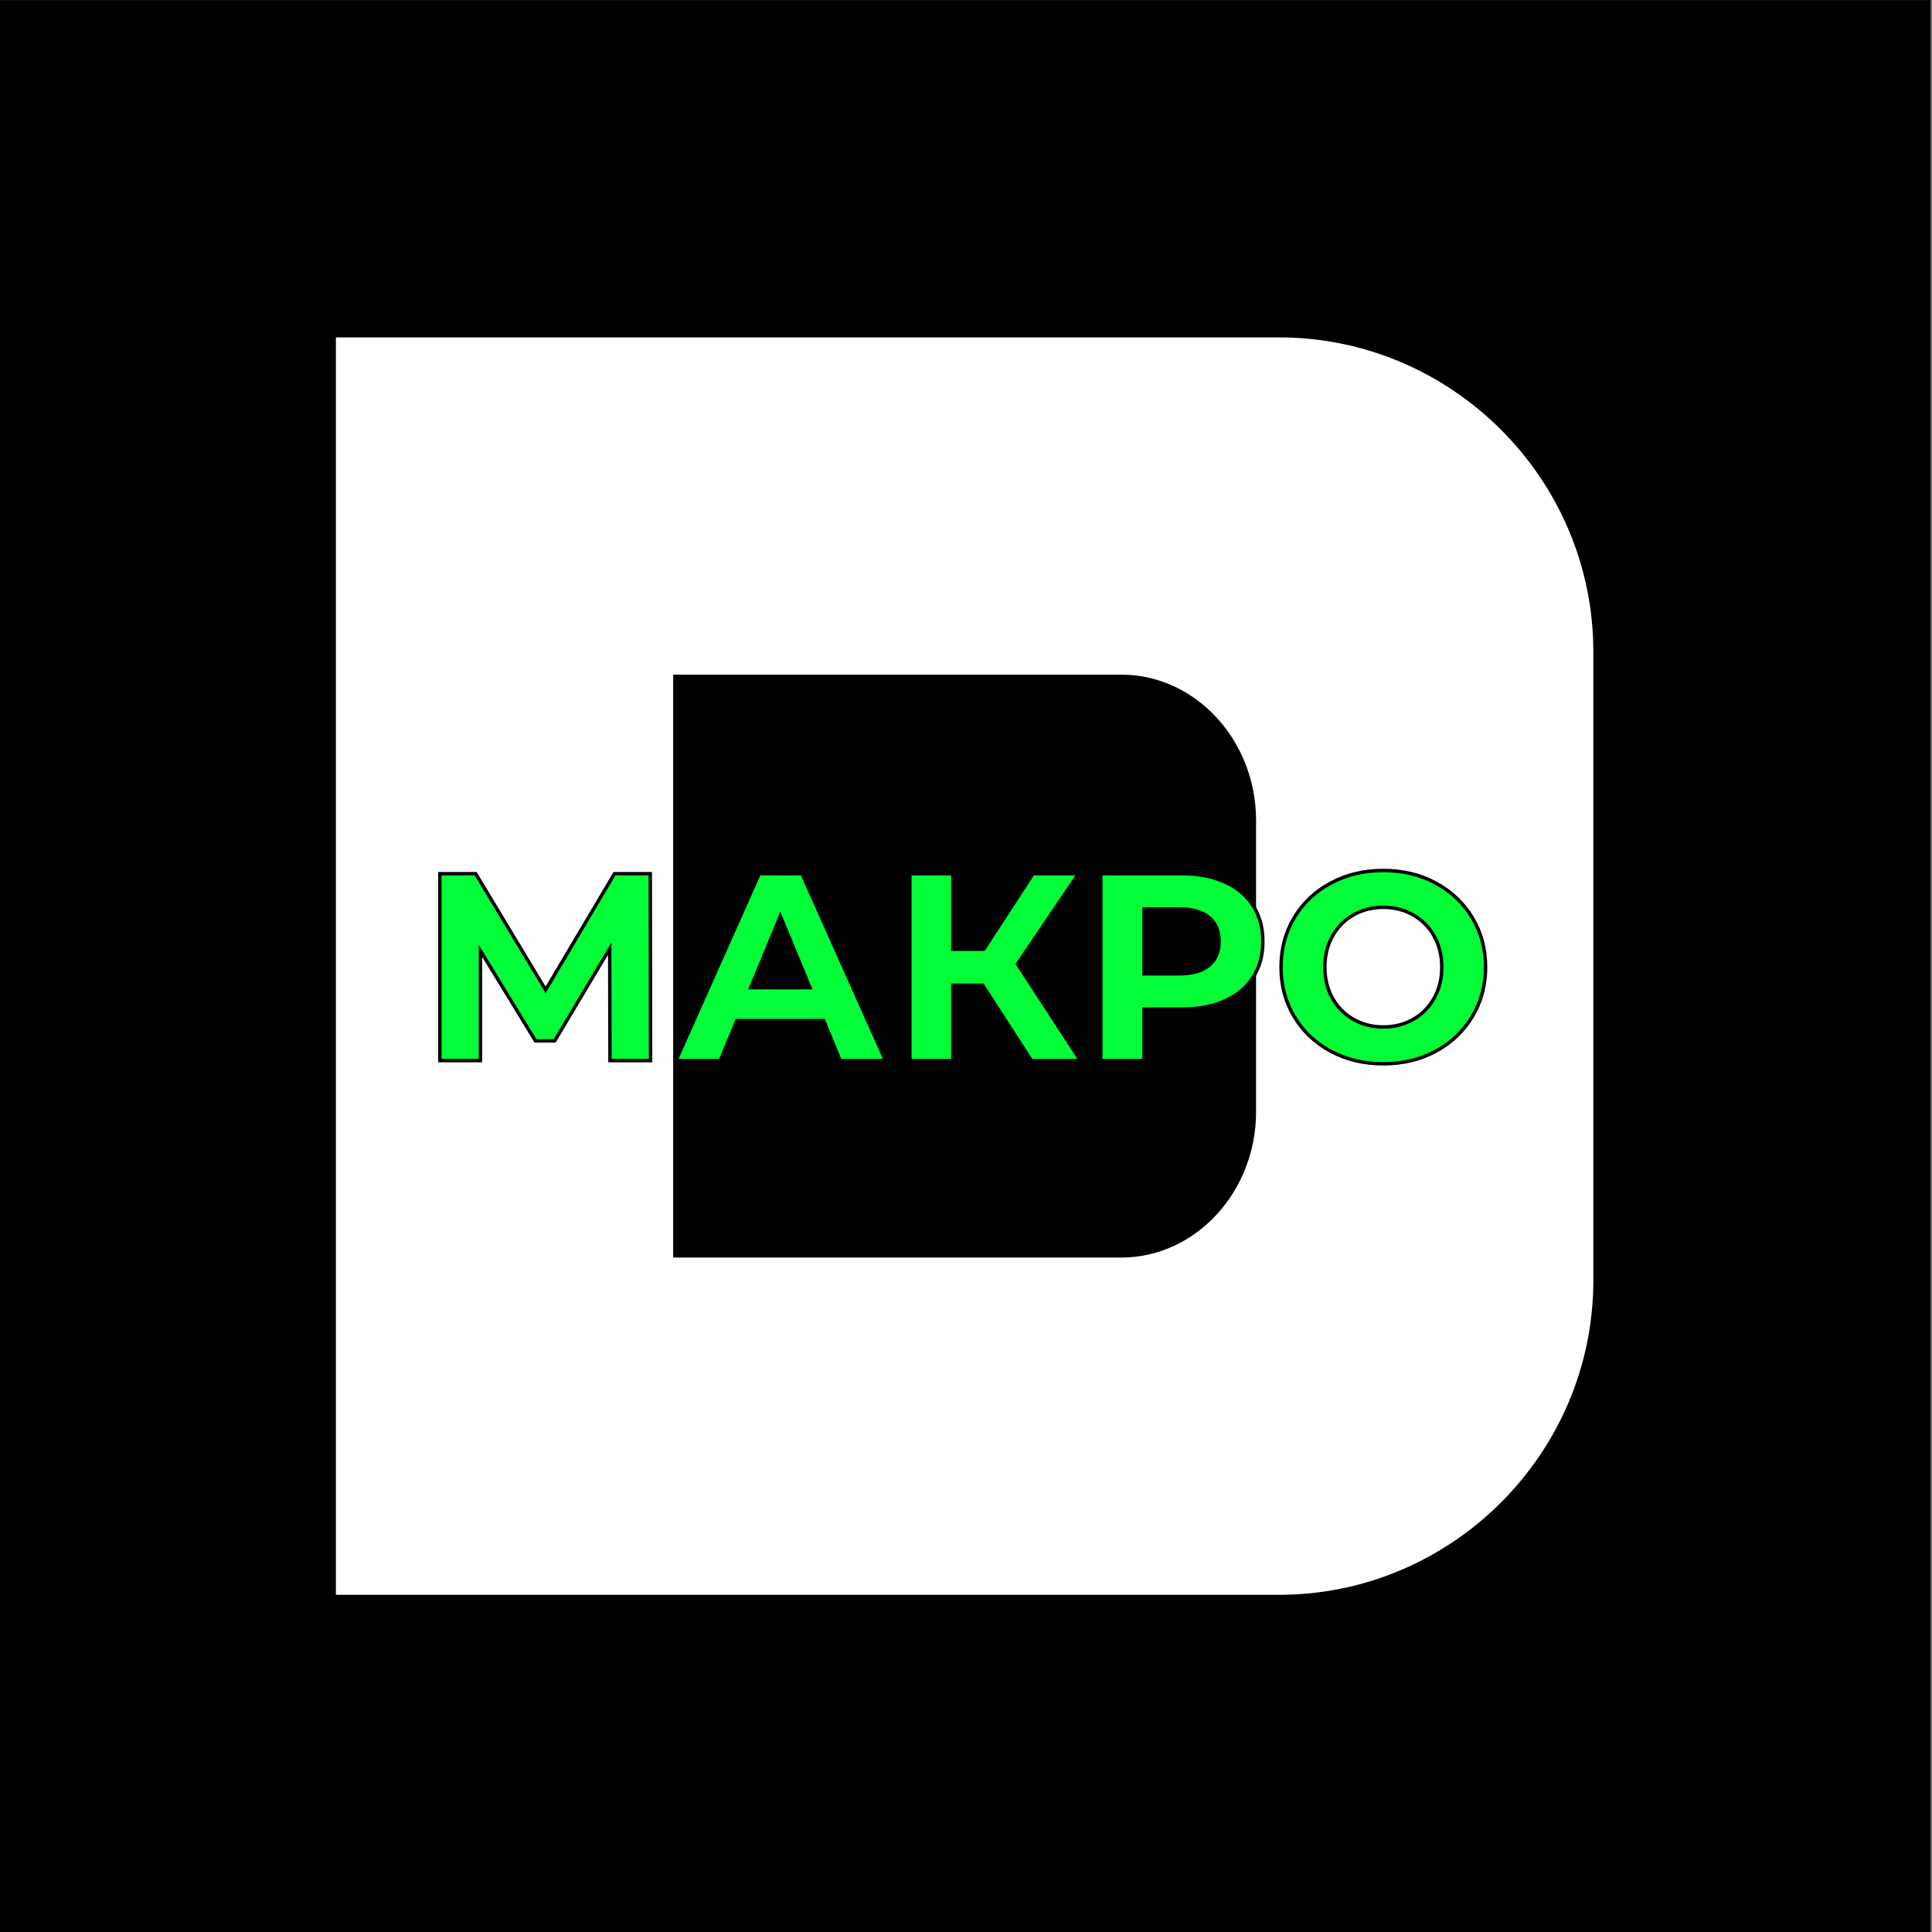 <?xml version="1.0" encoding="UTF-8"?> <svg xmlns="http://www.w3.org/2000/svg" xmlns:xlink="http://www.w3.org/1999/xlink" xmlns:xodm="http://www.corel.com/coreldraw/odm/2003" xml:space="preserve" width="100mm" height="100mm" version="1.1" style="shape-rendering:geometricPrecision; text-rendering:geometricPrecision; image-rendering:optimizeQuality; fill-rule:evenodd; clip-rule:evenodd" viewBox="0 0 10000 10000"><rect x="0" y="0" width="10000" height="10000" fill="#808080" stroke="none"/> <defs> <style type="text/css"> .str0 {stroke:black;stroke-width:17.64;stroke-miterlimit:22.926} .fil3 {fill:none;fill-rule:nonzero} .fil0 {fill:black} .fil1 {fill:white} .fil2 {fill:#00FF37;fill-rule:nonzero} </style> </defs> <g id="Слой_x0020_1">  <rect class="fil0" x="-7.13" y="0.52" width="10000" height="10000"></rect> <path class="fil1" d="M6620.01 8254.78l-2025.52 0 -2855.87 0 0 -3254.25 0 -3254.25 2855.87 0 2025.52 0c894.91,0 1627.11,732.2 1627.11,1627.13l0 1627.12 0 1627.12c0,894.93 -732.22,1627.13 -1627.11,1627.13z"></path> <path class="fil0" d="M5804.04 6509.04l-1095.73 0 -1223.95 0 0 -1508.51 0 -1508.51 1223.95 0 1095.73 0c383.54,0 697.33,339.42 697.33,754.25l0 754.26 0 754.26c0,414.83 -313.82,754.25 -697.33,754.25z"></path> <polygon class="fil2" points="3157.18,5489.65 3155.79,4910.51 2871.06,5387.37 2771.54,5387.37 2486.81,4921.57 2486.81,5489.65 2276.72,5489.65 2276.72,4522.12 2461.93,4522.12 2824.07,5123.37 3180.67,4522.12 3365.89,4522.12 3367.27,5489.65 "></polygon> <path id="_1" class="fil2" d="M4262.93 5282.32l-449.21 0 -85.7 207.33 -229.44 0 431.24 -967.53 221.15 0 432.63 967.53 -234.98 0 -85.69 -207.33zm-70.49 -170.01l-153.43 -370.42 -153.42 370.42 306.85 0z"></path> <polygon id="_2" class="fil2" points="5086.71,5099.87 4931.91,5099.87 4931.91,5489.65 4709.38,5489.65 4709.38,4522.12 4931.91,4522.12 4931.91,4913.28 5092.24,4913.28 5346.57,4522.12 5582.92,4522.12 5266.4,4989.3 5592.6,5489.65 5338.27,5489.65 "></polygon> <path id="_3" class="fil2" d="M6116.44 4522.12c85.7,0 160.11,14.28 223.23,42.84 63.12,28.57 111.72,69.11 145.82,121.64 34.09,52.52 51.14,114.72 51.14,186.59 0,70.96 -17.05,132.92 -51.14,185.91 -34.1,52.98 -82.7,93.53 -145.82,121.63 -63.12,28.11 -137.53,42.16 -223.23,42.16l-194.88 0 0 266.76 -223.92 0 0 -967.53 418.8 0zm-12.44 518.32c67.27,0 118.41,-14.51 153.43,-43.54 35.01,-29.03 52.52,-70.26 52.52,-123.71 0,-54.36 -17.51,-96.06 -52.52,-125.08 -35.02,-29.03 -86.16,-43.54 -153.43,-43.54l-182.44 0 0 335.87 182.44 0z"></path> <path id="_4" class="fil2" d="M7160 5506.24c-100.44,0 -190.97,-21.66 -271.6,-64.97 -80.63,-43.31 -143.75,-102.97 -189.36,-178.99 -45.61,-76.02 -68.42,-161.49 -68.42,-256.4 0,-94.91 22.81,-180.37 68.42,-256.39 45.61,-76.02 108.73,-135.69 189.36,-179 80.63,-43.3 171.16,-64.96 271.6,-64.96 100.44,0 190.74,21.66 270.91,64.96 80.17,43.31 143.29,102.98 189.36,179 46.07,76.02 69.11,161.48 69.11,256.39 0,94.91 -23.04,180.38 -69.11,256.4 -46.07,76.02 -109.19,135.68 -189.36,178.99 -80.17,43.31 -170.47,64.97 -270.91,64.97zm0 -190.75c57.13,0 108.73,-13.13 154.81,-39.39 46.07,-26.26 82.24,-62.89 108.5,-109.88 26.26,-47 39.39,-100.44 39.39,-160.34 0,-59.89 -13.13,-113.34 -39.39,-160.33 -26.26,-46.99 -62.43,-83.62 -108.5,-109.88 -46.08,-26.27 -97.68,-39.4 -154.81,-39.4 -57.13,0 -108.73,13.13 -154.8,39.4 -46.08,26.26 -82.24,62.89 -108.51,109.88 -26.26,46.99 -39.39,100.44 -39.39,160.33 0,59.9 13.13,113.34 39.39,160.34 26.27,46.99 62.43,83.62 108.51,109.88 46.07,26.26 97.67,39.39 154.8,39.39z"></path> <polygon id="_5" class="fil3 str0" points="3157.18,5489.65 3155.79,4910.51 2871.06,5387.37 2771.54,5387.37 2486.81,4921.57 2486.81,5489.65 2276.72,5489.65 2276.72,4522.12 2461.93,4522.12 2824.07,5123.37 3180.67,4522.12 3365.89,4522.12 3367.27,5489.65 "></polygon> <path id="_6" class="fil3 str0" d="M4262.93 5282.32l-449.21 0 -85.7 207.33 -229.44 0 431.24 -967.53 221.15 0 432.63 967.53 -234.98 0 -85.69 -207.33zm-70.49 -170.01l-153.43 -370.42 -153.42 370.42 306.85 0z"></path> <polygon id="_7" class="fil3 str0" points="5086.71,5099.87 4931.91,5099.87 4931.91,5489.65 4709.38,5489.65 4709.38,4522.12 4931.91,4522.12 4931.91,4913.28 5092.24,4913.28 5346.57,4522.12 5582.92,4522.12 5266.4,4989.3 5592.6,5489.65 5338.27,5489.65 "></polygon> <path id="_8" class="fil3 str0" d="M6116.44 4522.12c85.7,0 160.11,14.28 223.23,42.84 63.12,28.57 111.72,69.11 145.82,121.64 34.09,52.52 51.14,114.72 51.14,186.59 0,70.96 -17.05,132.92 -51.14,185.91 -34.1,52.98 -82.7,93.53 -145.82,121.63 -63.12,28.11 -137.53,42.16 -223.23,42.16l-194.88 0 0 266.76 -223.92 0 0 -967.53 418.8 0zm-12.44 518.32c67.27,0 118.41,-14.51 153.43,-43.54 35.01,-29.03 52.52,-70.26 52.52,-123.71 0,-54.36 -17.51,-96.06 -52.52,-125.08 -35.02,-29.03 -86.16,-43.54 -153.43,-43.54l-182.44 0 0 335.87 182.44 0z"></path> <path id="_9" class="fil3 str0" d="M7160 5506.24c-100.44,0 -190.97,-21.66 -271.6,-64.97 -80.63,-43.31 -143.75,-102.97 -189.36,-178.99 -45.61,-76.02 -68.42,-161.49 -68.42,-256.4 0,-94.91 22.81,-180.37 68.42,-256.39 45.61,-76.02 108.73,-135.69 189.36,-179 80.63,-43.3 171.16,-64.96 271.6,-64.96 100.44,0 190.74,21.66 270.91,64.96 80.17,43.31 143.29,102.98 189.36,179 46.07,76.02 69.11,161.48 69.11,256.39 0,94.91 -23.04,180.38 -69.11,256.4 -46.07,76.02 -109.19,135.68 -189.36,178.99 -80.17,43.31 -170.47,64.97 -270.91,64.97zm0 -190.75c57.13,0 108.73,-13.13 154.81,-39.39 46.07,-26.26 82.24,-62.89 108.5,-109.88 26.26,-47 39.39,-100.44 39.39,-160.34 0,-59.89 -13.13,-113.34 -39.39,-160.33 -26.26,-46.99 -62.43,-83.62 -108.5,-109.88 -46.08,-26.27 -97.68,-39.4 -154.81,-39.4 -57.13,0 -108.73,13.13 -154.8,39.4 -46.08,26.26 -82.24,62.89 -108.51,109.88 -26.26,46.99 -39.39,100.44 -39.39,160.33 0,59.9 13.13,113.34 39.39,160.34 26.27,46.99 62.43,83.62 108.51,109.88 46.07,26.26 97.67,39.39 154.8,39.39z"></path> </g> </svg> 